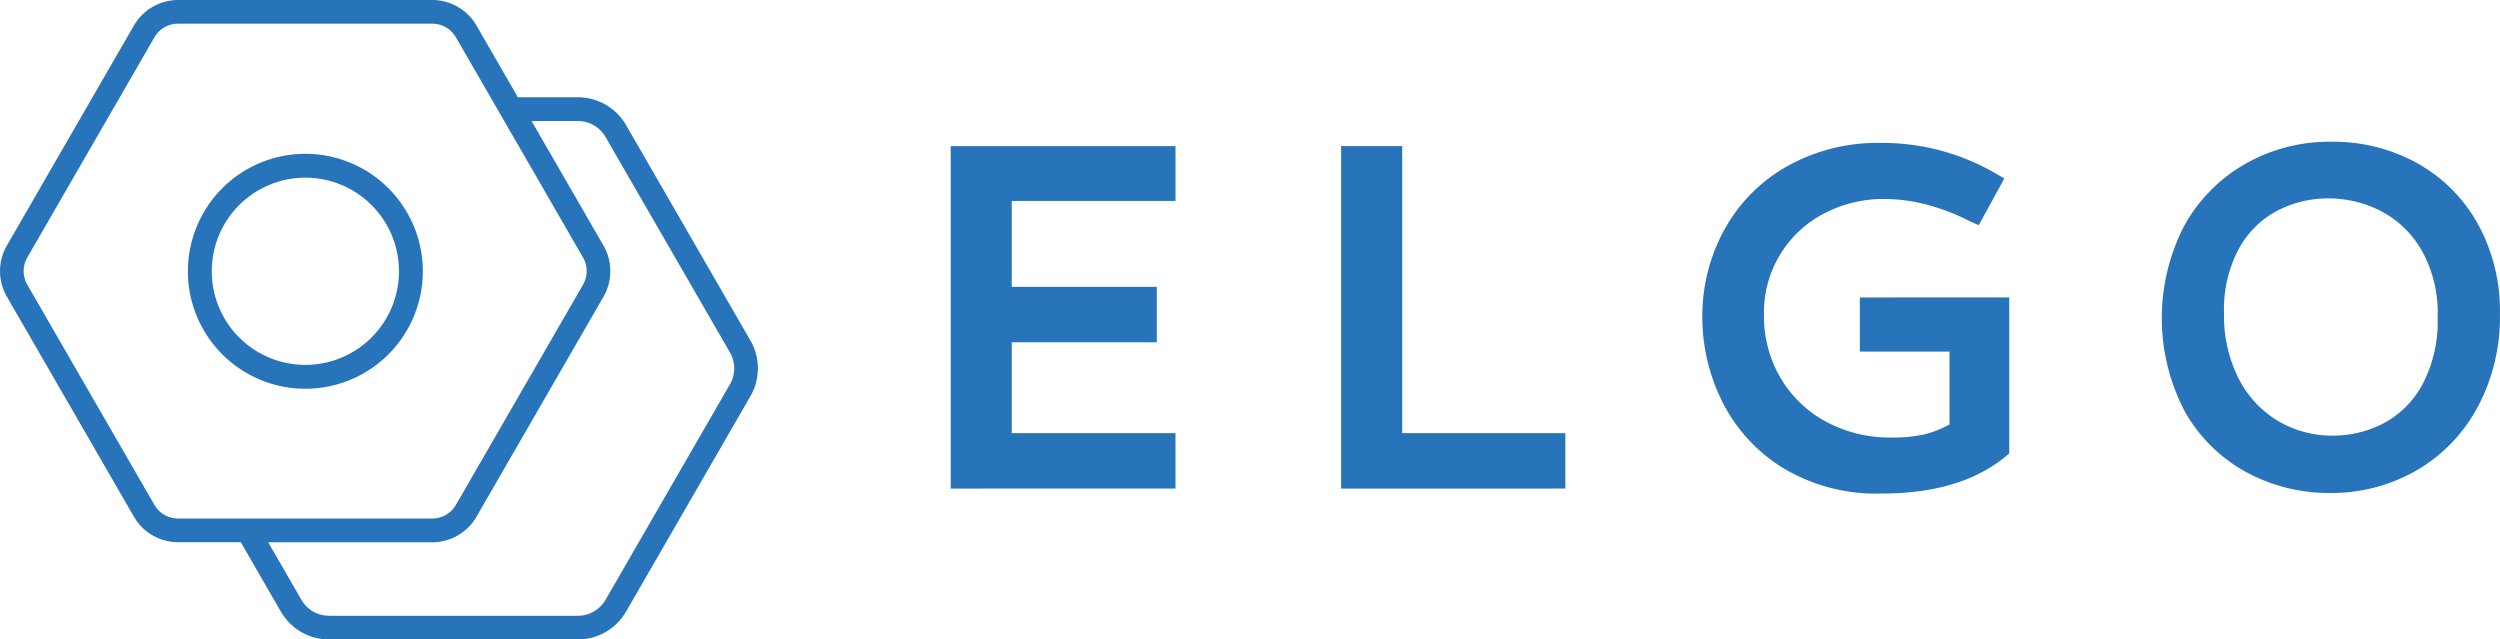 <svg xmlns="http://www.w3.org/2000/svg" width="195.648" height="50.045" viewBox="0 0 195.648 50.045"><g transform="translate(83 446.154)"><g transform="translate(-83 -446.154)"><g transform="translate(0)"><g transform="translate(74.401 11.09)"><path d="M145.27,479.352v-26.8h17.592v4.289H150.046v6.725H161.4V467.9H150.046v7.113h12.816v4.337Z" transform="translate(-145.27 -452.207)" fill="#2874bb"/><path d="M184.553,452.549h4.779v22.466H202.1v4.337H184.55Z" transform="translate(-153.998 -452.207)" fill="#2874bb"/><path d="M244.916,464.321v12.207q-3.557,3.143-9.989,3.143a14.121,14.121,0,0,1-7.746-2.019,12.8,12.8,0,0,1-4.727-5.181,14.771,14.771,0,0,1-1.559-6.616,14.062,14.062,0,0,1,1.66-6.712,12.7,12.7,0,0,1,4.848-5.01,14.457,14.457,0,0,1,7.53-1.9,17.574,17.574,0,0,1,8.917,2.388l.682.39-2,3.655-.682-.292a16.067,16.067,0,0,0-3.143-1.243,13.06,13.06,0,0,0-3.631-.511,9.917,9.917,0,0,0-4.584,1.1,8.717,8.717,0,0,0-4.773,7.967,9.511,9.511,0,0,0,1.292,4.921,9.153,9.153,0,0,0,3.557,3.436,10.5,10.5,0,0,0,5.138,1.243,11.087,11.087,0,0,0,2.558-.243,8.045,8.045,0,0,0,1.976-.78v-5.7h-7.019v-4.239Z" transform="translate(-162.074 -452.137)" fill="#2874bb"/><path d="M280.384,452.111a13.628,13.628,0,0,1,6.7,1.66,12.194,12.194,0,0,1,4.751,4.727,14.083,14.083,0,0,1,1.755,7.113,14.938,14.938,0,0,1-1.73,7.237,12.554,12.554,0,0,1-4.776,4.971,13.314,13.314,0,0,1-6.847,1.779,13.508,13.508,0,0,1-6.408-1.581,12.236,12.236,0,0,1-4.849-4.7,15.719,15.719,0,0,1-.1-14.622,12.567,12.567,0,0,1,4.775-4.849A13.3,13.3,0,0,1,280.384,452.111Zm-.194,4.435a8.629,8.629,0,0,0-4,.948,7.372,7.372,0,0,0-3.022,2.973,10.058,10.058,0,0,0-1.17,5.092,10.823,10.823,0,0,0,1.122,5.044,8.151,8.151,0,0,0,3.07,3.339,8.266,8.266,0,0,0,4.336,1.17,8.5,8.5,0,0,0,3.973-.975,7.4,7.4,0,0,0,3.046-3.071,10.573,10.573,0,0,0,1.17-5.217,10.024,10.024,0,0,0-1.265-5.263,7.877,7.877,0,0,0-3.215-3.069,8.946,8.946,0,0,0-4.048-.972Z" transform="translate(-172.347 -452.109)" fill="#2874bb"/></g><g transform="translate(0 0)"><path d="M264.343,268.25l-9.737-16.869a4.361,4.361,0,0,0-3.765-2.174h-4.7l-3.241-5.618h0a4,4,0,0,0-3.452-1.993h-19.9a4,4,0,0,0-3.452,1.993l-9.949,17.23a4,4,0,0,0,0,3.987l9.949,17.23a4,4,0,0,0,3.452,1.994h4.909l3.139,5.436a4.359,4.359,0,0,0,3.765,2.174h19.478a4.36,4.36,0,0,0,3.765-2.174l9.74-16.869a4.364,4.364,0,0,0,0-4.348Zm-38.816,13.924h-5.982a2.134,2.134,0,0,1-1.846-1.065l-9.949-17.23a2.14,2.14,0,0,1,0-2.134l9.949-17.23a2.134,2.134,0,0,1,1.846-1.065h19.9a2.139,2.139,0,0,1,1.846,1.065l3.779,6.545,6.169,10.686a2.14,2.14,0,0,1,0,2.134l-9.948,17.23a2.134,2.134,0,0,1-1.846,1.065Zm37.209-10.5L253,288.54a2.5,2.5,0,0,1-2.158,1.246H231.36a2.5,2.5,0,0,1-2.158-1.246l-2.6-4.505h12.844a4,4,0,0,0,3.452-1.994l9.948-17.23a4,4,0,0,0,0-3.987l-5.633-9.757h3.629A2.5,2.5,0,0,1,253,252.314l9.74,16.868a2.5,2.5,0,0,1,0,2.488Z" transform="translate(-205.613 -241.596)" fill="#2874bb"/><path d="M233.587,275.37a9.193,9.193,0,1,1,9.192-9.193,9.193,9.193,0,0,1-9.192,9.193Zm0-16.519a7.325,7.325,0,1,0,7.325,7.325,7.325,7.325,0,0,0-7.325-7.325Z" transform="translate(-209.689 -244.946)" fill="#2874bb"/></g></g></g></g></svg>